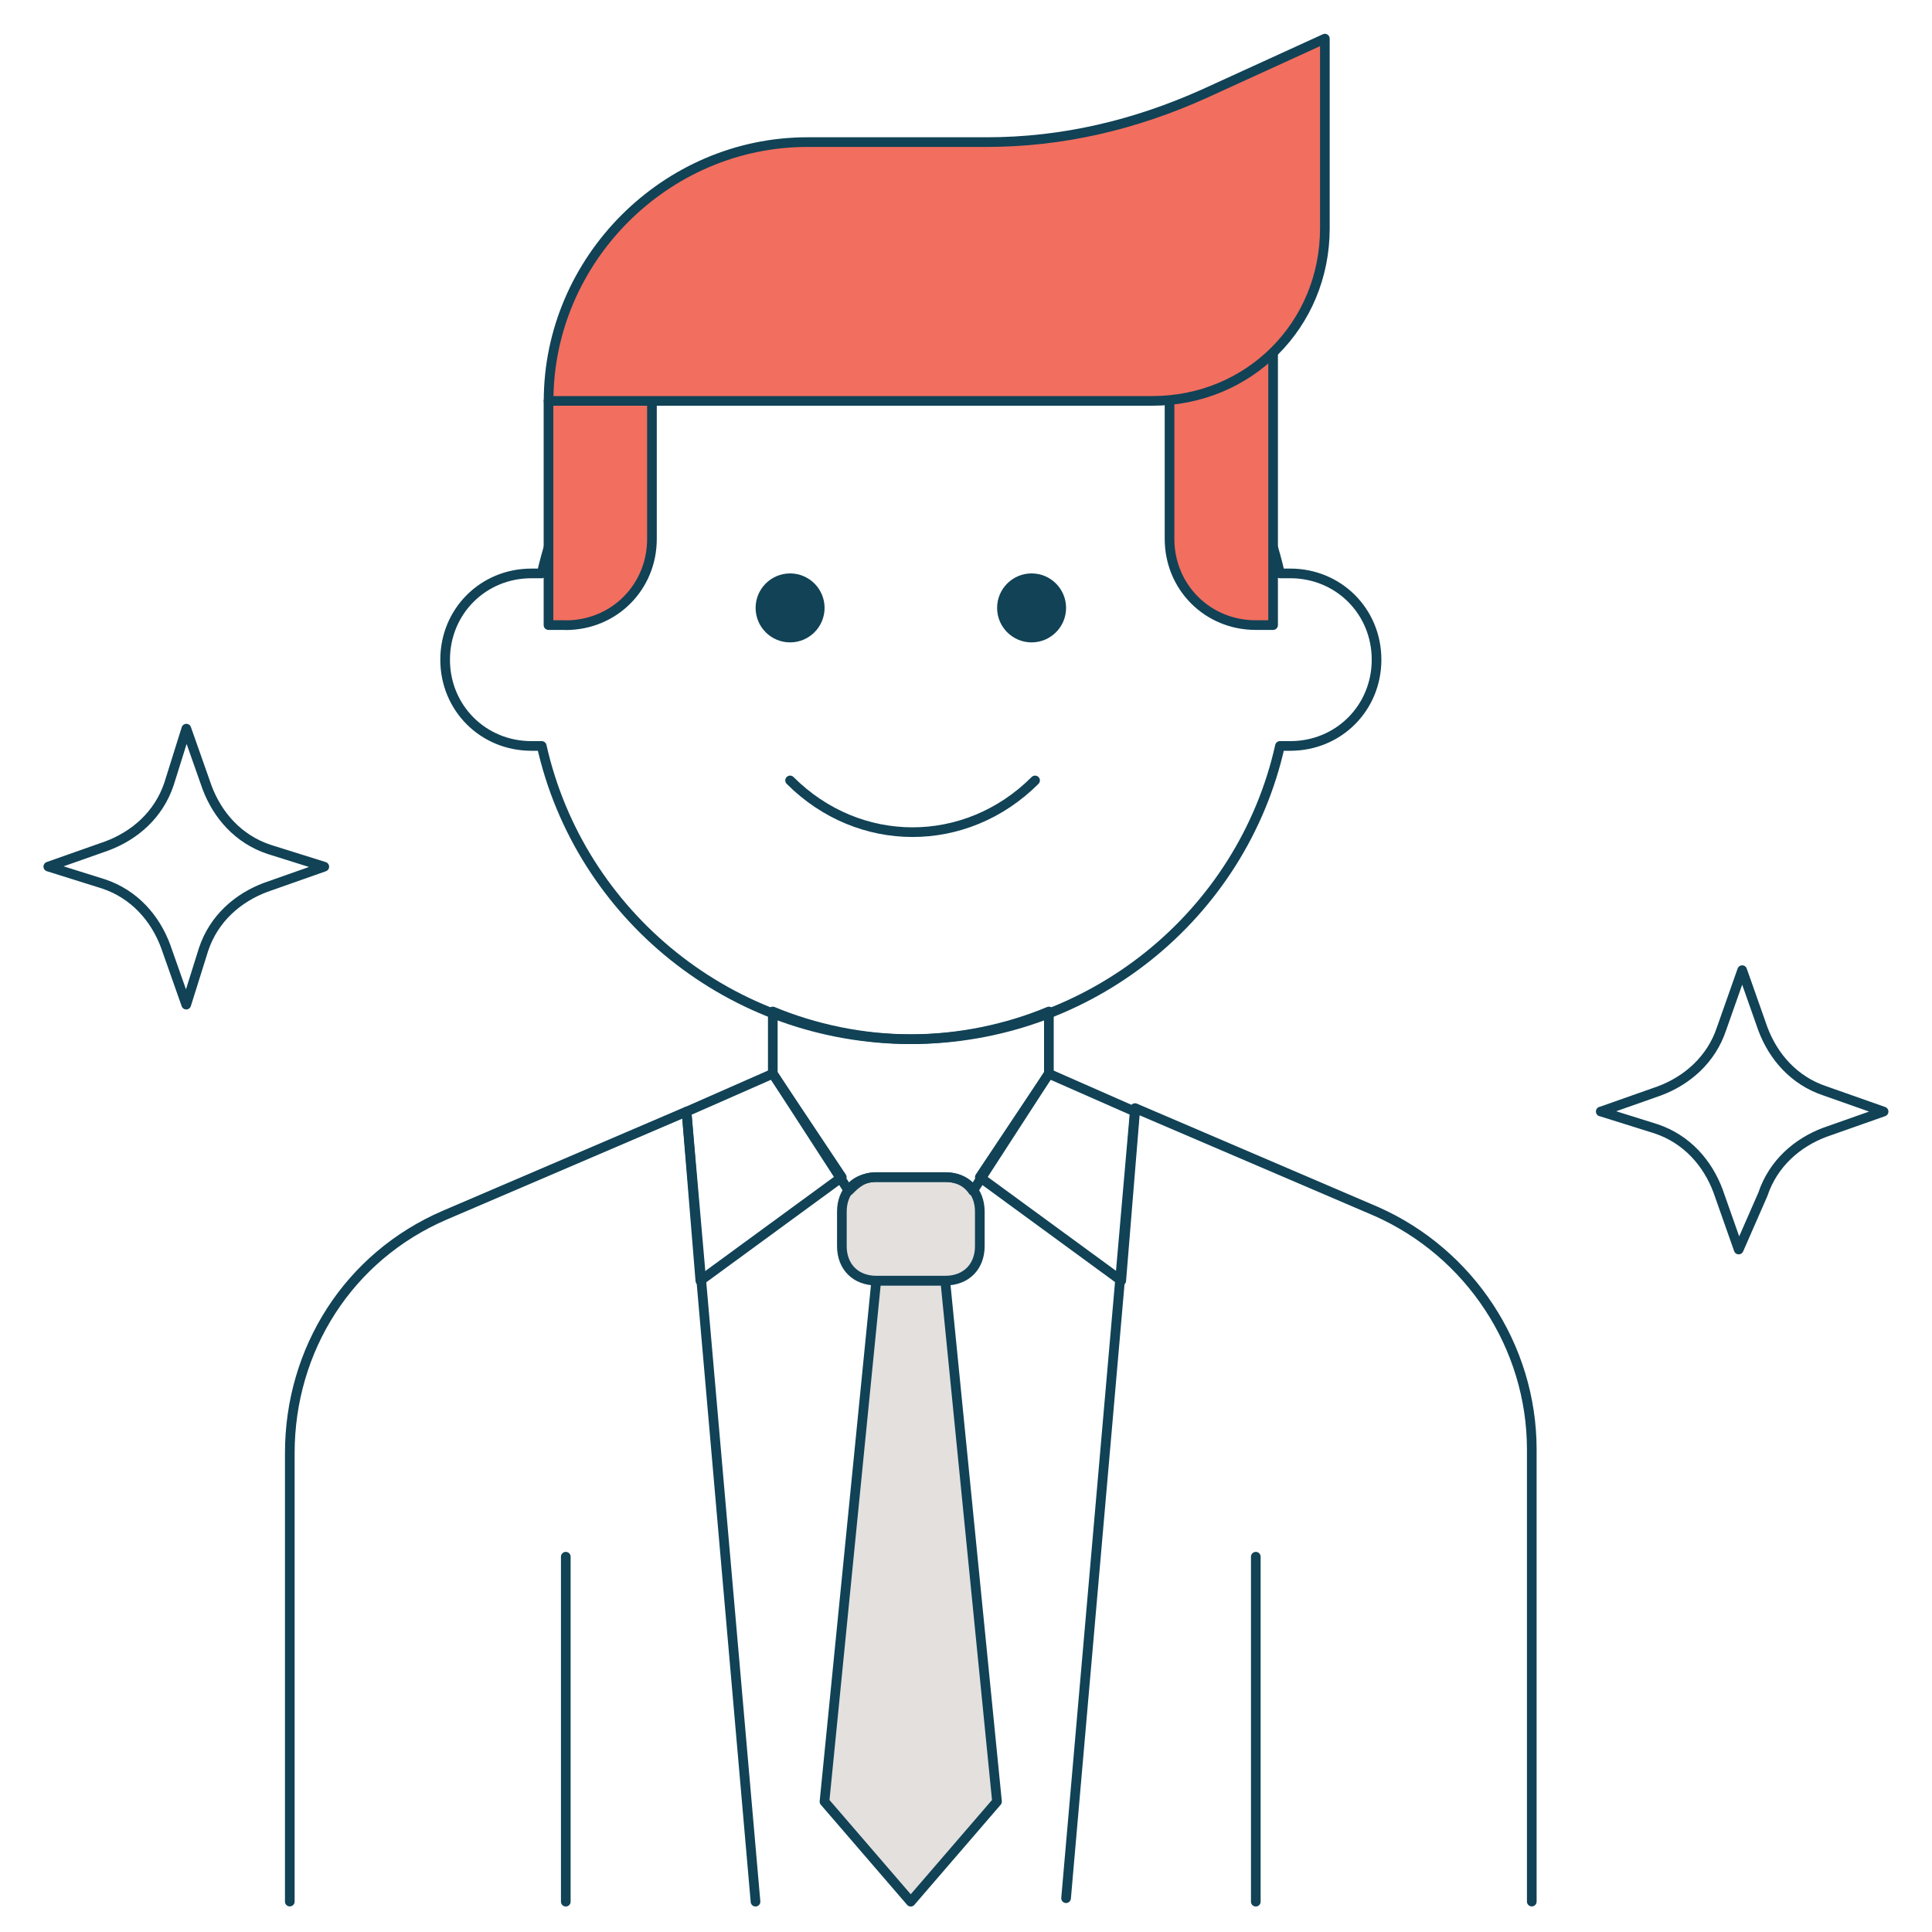 <svg xmlns="http://www.w3.org/2000/svg" id="Layer_1" viewBox="0 0 200 200"><defs><style>.cls-1,.cls-2{fill:none;}.cls-3{fill:#f26e5f;}.cls-3,.cls-4,.cls-2{stroke:#114256;stroke-linecap:round;stroke-linejoin:round;}.cls-4{fill:#e3e0de;}.cls-5{fill:#114256;}</style></defs><rect class="cls-1" width="200" height="200"></rect><path class="cls-2" d="m133.57,59.36h-1.07c-3.93-17.5-19.64-30.36-38.21-30.36s-34.29,12.86-38.21,30.36h-1.07c-5,0-8.93,3.93-8.93,8.93s3.93,8.93,8.93,8.93h1.07c3.93,17.5,19.64,30.36,38.21,30.36s34.29-12.86,38.21-30.36h1.07c5,0,8.93-3.93,8.93-8.93s-3.93-8.93-8.93-8.93Z"></path><path class="cls-3" d="m58.57,64.71h-1.79v-23.21h10.71v14.29c0,5-3.93,8.93-8.93,8.93Zm62.5-23.57v14.64c0,5,3.93,8.93,8.93,8.93h1.79v-28.21c-2.86,2.5-6.43,4.29-10.71,4.64Z"></path><path class="cls-5" d="m106.79,66.5c1.97,0,3.57-1.6,3.57-3.57s-1.6-3.57-3.57-3.57-3.57,1.6-3.57,3.57,1.6,3.57,3.57,3.57Z"></path><path class="cls-5" d="m81.79,66.5c1.97,0,3.57-1.6,3.57-3.57s-1.6-3.57-3.57-3.57-3.57,1.6-3.57,3.57,1.6,3.57,3.57,3.57Z"></path><path class="cls-2" d="m81.79,80.79c7.14,7.14,18.21,7.14,25.36,0"></path><path class="cls-3" d="m119.29,41.5h-62.5c0-14.64,12.14-26.79,26.79-26.79h18.57c7.86,0,15.36-1.79,22.5-5l12.5-5.71v19.64c0,10-7.86,17.86-17.86,17.86Z"></path><path class="cls-4" d="m103.21,186.5l-8.93,10.36-8.93-10.36,5.36-53.93h7.14l5.36,53.93Z"></path><path class="cls-2" d="m58.57,196.86v-35.71m71.43,35.71v-35.71m-51.79,35.71l-7.14-81.79-25,10.71c-10,4.29-16.07,13.93-16.07,24.64v46.43m128.57,0v-46.79c0-10.71-6.43-20.36-16.07-24.64l-25-10.71-7.14,81.79"></path><path class="cls-2" d="m72.5,132.57l14.64-10.71-7.14-10.71-8.93,3.93,1.43,17.5Zm43.57,0l-14.64-10.71,7.14-10.71,8.93,3.93-1.43,17.5Z"></path><path class="cls-4" d="m97.86,132.57h-7.14c-2.14,0-3.57-1.43-3.57-3.57v-3.57c0-2.14,1.43-3.57,3.57-3.57h7.14c2.14,0,3.57,1.43,3.57,3.57v3.57c0,2.14-1.43,3.57-3.57,3.57Z"></path><path class="cls-2" d="m94.29,107.57c-5,0-10-1.07-14.29-2.86v6.43l7.86,12.14c.71-.71,1.43-1.43,2.86-1.43h7.14c1.07,0,2.14.36,2.86,1.43l7.86-12.14v-6.43c-4.28,1.79-9.29,2.86-14.29,2.86Z"></path><path class="cls-2" d="m5,89.71l6.07-2.14c2.86-1.07,5.36-3.21,6.43-6.43l1.79-5.71,2.14,6.07c1.07,2.86,3.21,5.36,6.43,6.43l5.71,1.79-6.07,2.14c-2.86,1.07-5.36,3.21-6.43,6.43l-1.79,5.71-2.14-6.07c-1.07-2.86-3.21-5.36-6.43-6.43l-5.71-1.79Zm160.71,25.36l6.07-2.14c2.86-1.07,5.36-3.22,6.43-6.43l2.14-6.07,2.14,6.07c1.07,2.86,3.21,5.36,6.43,6.43l6.07,2.14-6.07,2.14c-2.86,1.07-5.36,3.22-6.43,6.43l-2.5,5.71-2.14-6.07c-1.07-2.86-3.21-5.36-6.43-6.43l-5.71-1.79Z"></path></svg>